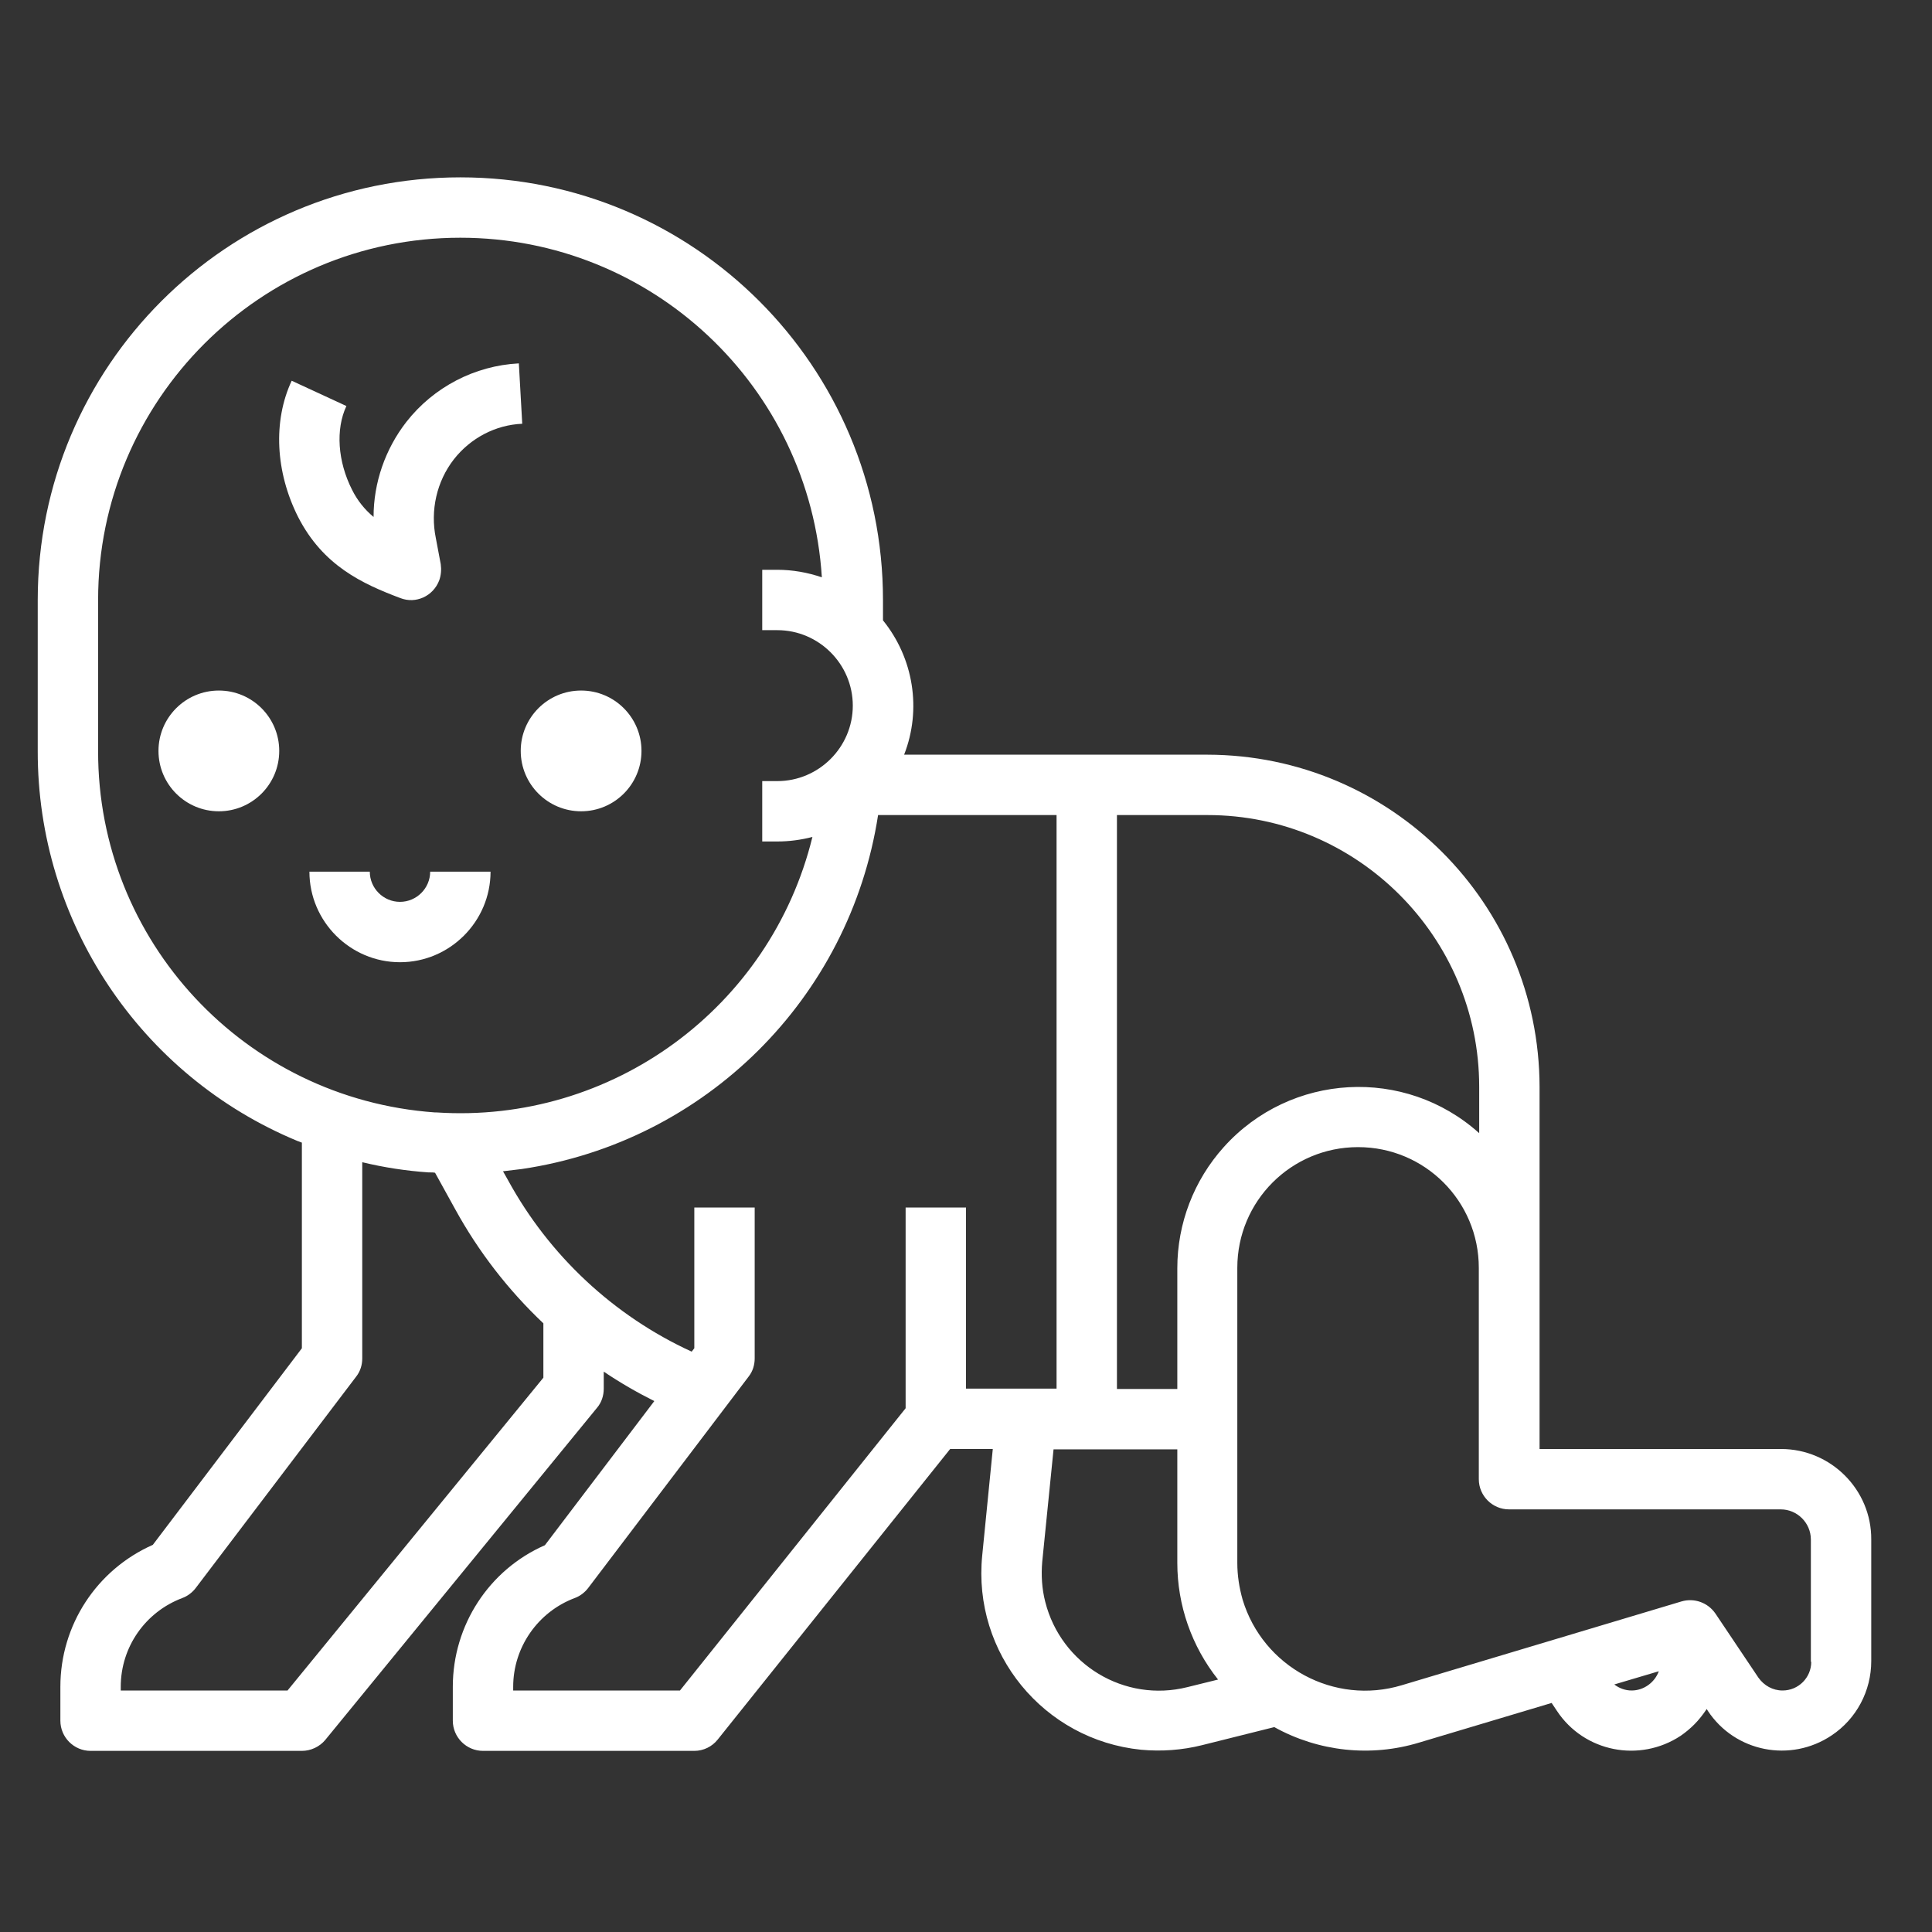 <?xml version="1.0" encoding="utf-8"?>
<!-- Generator: Adobe Illustrator 27.0.0, SVG Export Plug-In . SVG Version: 6.00 Build 0)  -->
<svg version="1.1" id="Calque_1" xmlns="http://www.w3.org/2000/svg" xmlns:xlink="http://www.w3.org/1999/xlink" x="0px" y="0px"
	 viewBox="0 0 512 512" style="enable-background:new 0 0 512 512;" xml:space="preserve">
<rect x="0" y="0" width="512" height="512" fill="#333333" stroke="none"/>
<style type="text/css">
	.st0{fill:#FFFFFF;}
</style>
<g id="Outline">
	<path class="st0" d="M472,384h-64v-96c-0.1-48.6-39.4-87.9-88-88h-80.4c4.7-12,2.5-25.6-5.6-35.6V159c0-61.9-50.1-112-112-112
		S10,97.1,10,159v40c-0.1,45.2,27.1,86.1,68.9,103.4c0.4,0.1,0.7,0.3,1.1,0.4v54.5l-39.5,52.1C25.6,416,16,430.7,16,447v9
		c0,4.4,3.6,8,8,8h56c2.4,0,4.7-1.1,6.2-2.9l72-88c1.2-1.4,1.8-3.2,1.8-5.1v-4.5c4.3,2.9,8.8,5.5,13.4,7.8l-29,38.2
		C129.6,416,120,430.7,120,447v9c0,4.4,3.6,8,8,8h56c2.4,0,4.7-1.1,6.2-3l61.6-77h11.3l-2.8,28.2c-2.6,25.9,16.3,48.9,42.1,51.5
		c5.4,0.5,10.9,0.1,16.1-1.2l19.2-4.8c11.7,6.5,25.6,8,38.4,4.1l35.1-10.5l1.4,2.1c7.2,10.9,21.9,13.8,32.8,6.6
		c1.3-0.9,2.5-1.9,3.6-3c1.2-1.2,2.3-2.6,3.3-4.1l0.3,0.5c7.2,10.9,21.9,13.8,32.8,6.5c6.6-4.4,10.5-11.8,10.5-19.7V408
		C496,394.8,485.2,384,472,384z M392,288v12.3c-19.7-17.7-50-16-67.7,3.7c-7.9,8.8-12.3,20.2-12.3,32.1v32h-16V216h24
		C359.7,216,392,248.3,392,288z M26,199v-40c0-53,43-96,96-96c50.7,0,92.6,39.4,95.8,90c-3.8-1.3-7.8-2-11.8-2h-4v16h4
		c11,0,20,9,20,20s-9,20-20,20h-4v16h4c3.1,0,6.2-0.4,9.3-1.2c-11.1,45.3-53.2,76.1-99.7,73c-0.1,0-0.3,0-0.4,0
		C64.9,291.2,25.9,249.4,26,199z M76.2,448H32v-1c0-10.5,6.5-19.8,16.3-23.5c1.4-0.5,2.7-1.5,3.6-2.7l42.5-56
		c1.1-1.4,1.6-3.1,1.6-4.8v-52c5.8,1.4,11.7,2.3,17.6,2.7c0.1,0,0.3,0,0.4,0c0.4,0,0.9,0,1.3,0.1l5.3,9.6
		c6.2,11.3,14.1,21.5,23.4,30.3v14.4L76.2,448z M240,373.2L180.2,448H136v-1c0-10.4,6.5-19.8,16.3-23.5c1.4-0.5,2.7-1.5,3.6-2.7
		l42.5-56c1.1-1.4,1.6-3.1,1.6-4.8v-40h-16v37.3l-0.7,0.9c-20.7-9.5-37.8-25.5-48.7-45.5l-1.3-2.3c1.7-0.2,3.3-0.4,5-0.6
		c48.6-7.2,86.9-45.2,94.4-93.8H280v152h-24v-48h-16V373.2z M314.7,447.1c-16.7,4.2-33.5-6-37.7-22.6c-0.9-3.5-1.1-7.1-0.8-10.6
		l3-29.8H312v30.1c0,11.2,3.8,22.1,10.8,30.9L314.7,447.1z M432.4,448c-1.7,0-3.3-0.6-4.6-1.6l11.8-3.5
		C438.5,445.9,435.6,448,432.4,448L432.4,448z M480,440.4c0,4.2-3.4,7.6-7.6,7.6c-2.6,0-4.9-1.3-6.4-3.4l-11.4-17
		c-2-2.9-5.6-4.2-9-3.2l-74.1,22.2c-17.9,5.4-36.8-4.8-42.2-22.7c-0.9-3.2-1.4-6.4-1.4-9.7V336c0-17.7,14.3-32,32-32s32,14.3,32,32
		v56c0,4.4,3.6,8,8,8h72c4.4,0,8,3.6,8,8V440.4z"/>
	<circle class="st0" cx="58" cy="199" r="16"/>
	<circle class="st0" cx="154" cy="199" r="16"/>
	<path class="st0" d="M106,255c13.2,0,24-10.8,24-24h-16c0,4.4-3.6,8-8,8s-8-3.6-8-8H82C82,244.2,92.8,255,106,255z"/>
	<path class="st0" d="M106.1,158.5c4.1,1.6,8.7-0.5,10.3-4.7c0.5-1.4,0.6-2.9,0.4-4.3l-1.3-6.9c-1.5-7.3,0.2-15,4.8-20.9
		c4.4-5.6,11-9.1,18.1-9.4l-0.9-16c-11.7,0.6-22.6,6.3-29.8,15.5C102.1,119,99,127.9,99,137c-2.4-2-4.3-4.4-5.7-7.2
		c-3.8-7.5-4.4-16-1.5-22.2l-14.5-6.7C72.3,111.6,73,125.1,79,137C85.6,149.9,96,154.7,106.1,158.5z"/>
</g>
</svg>
